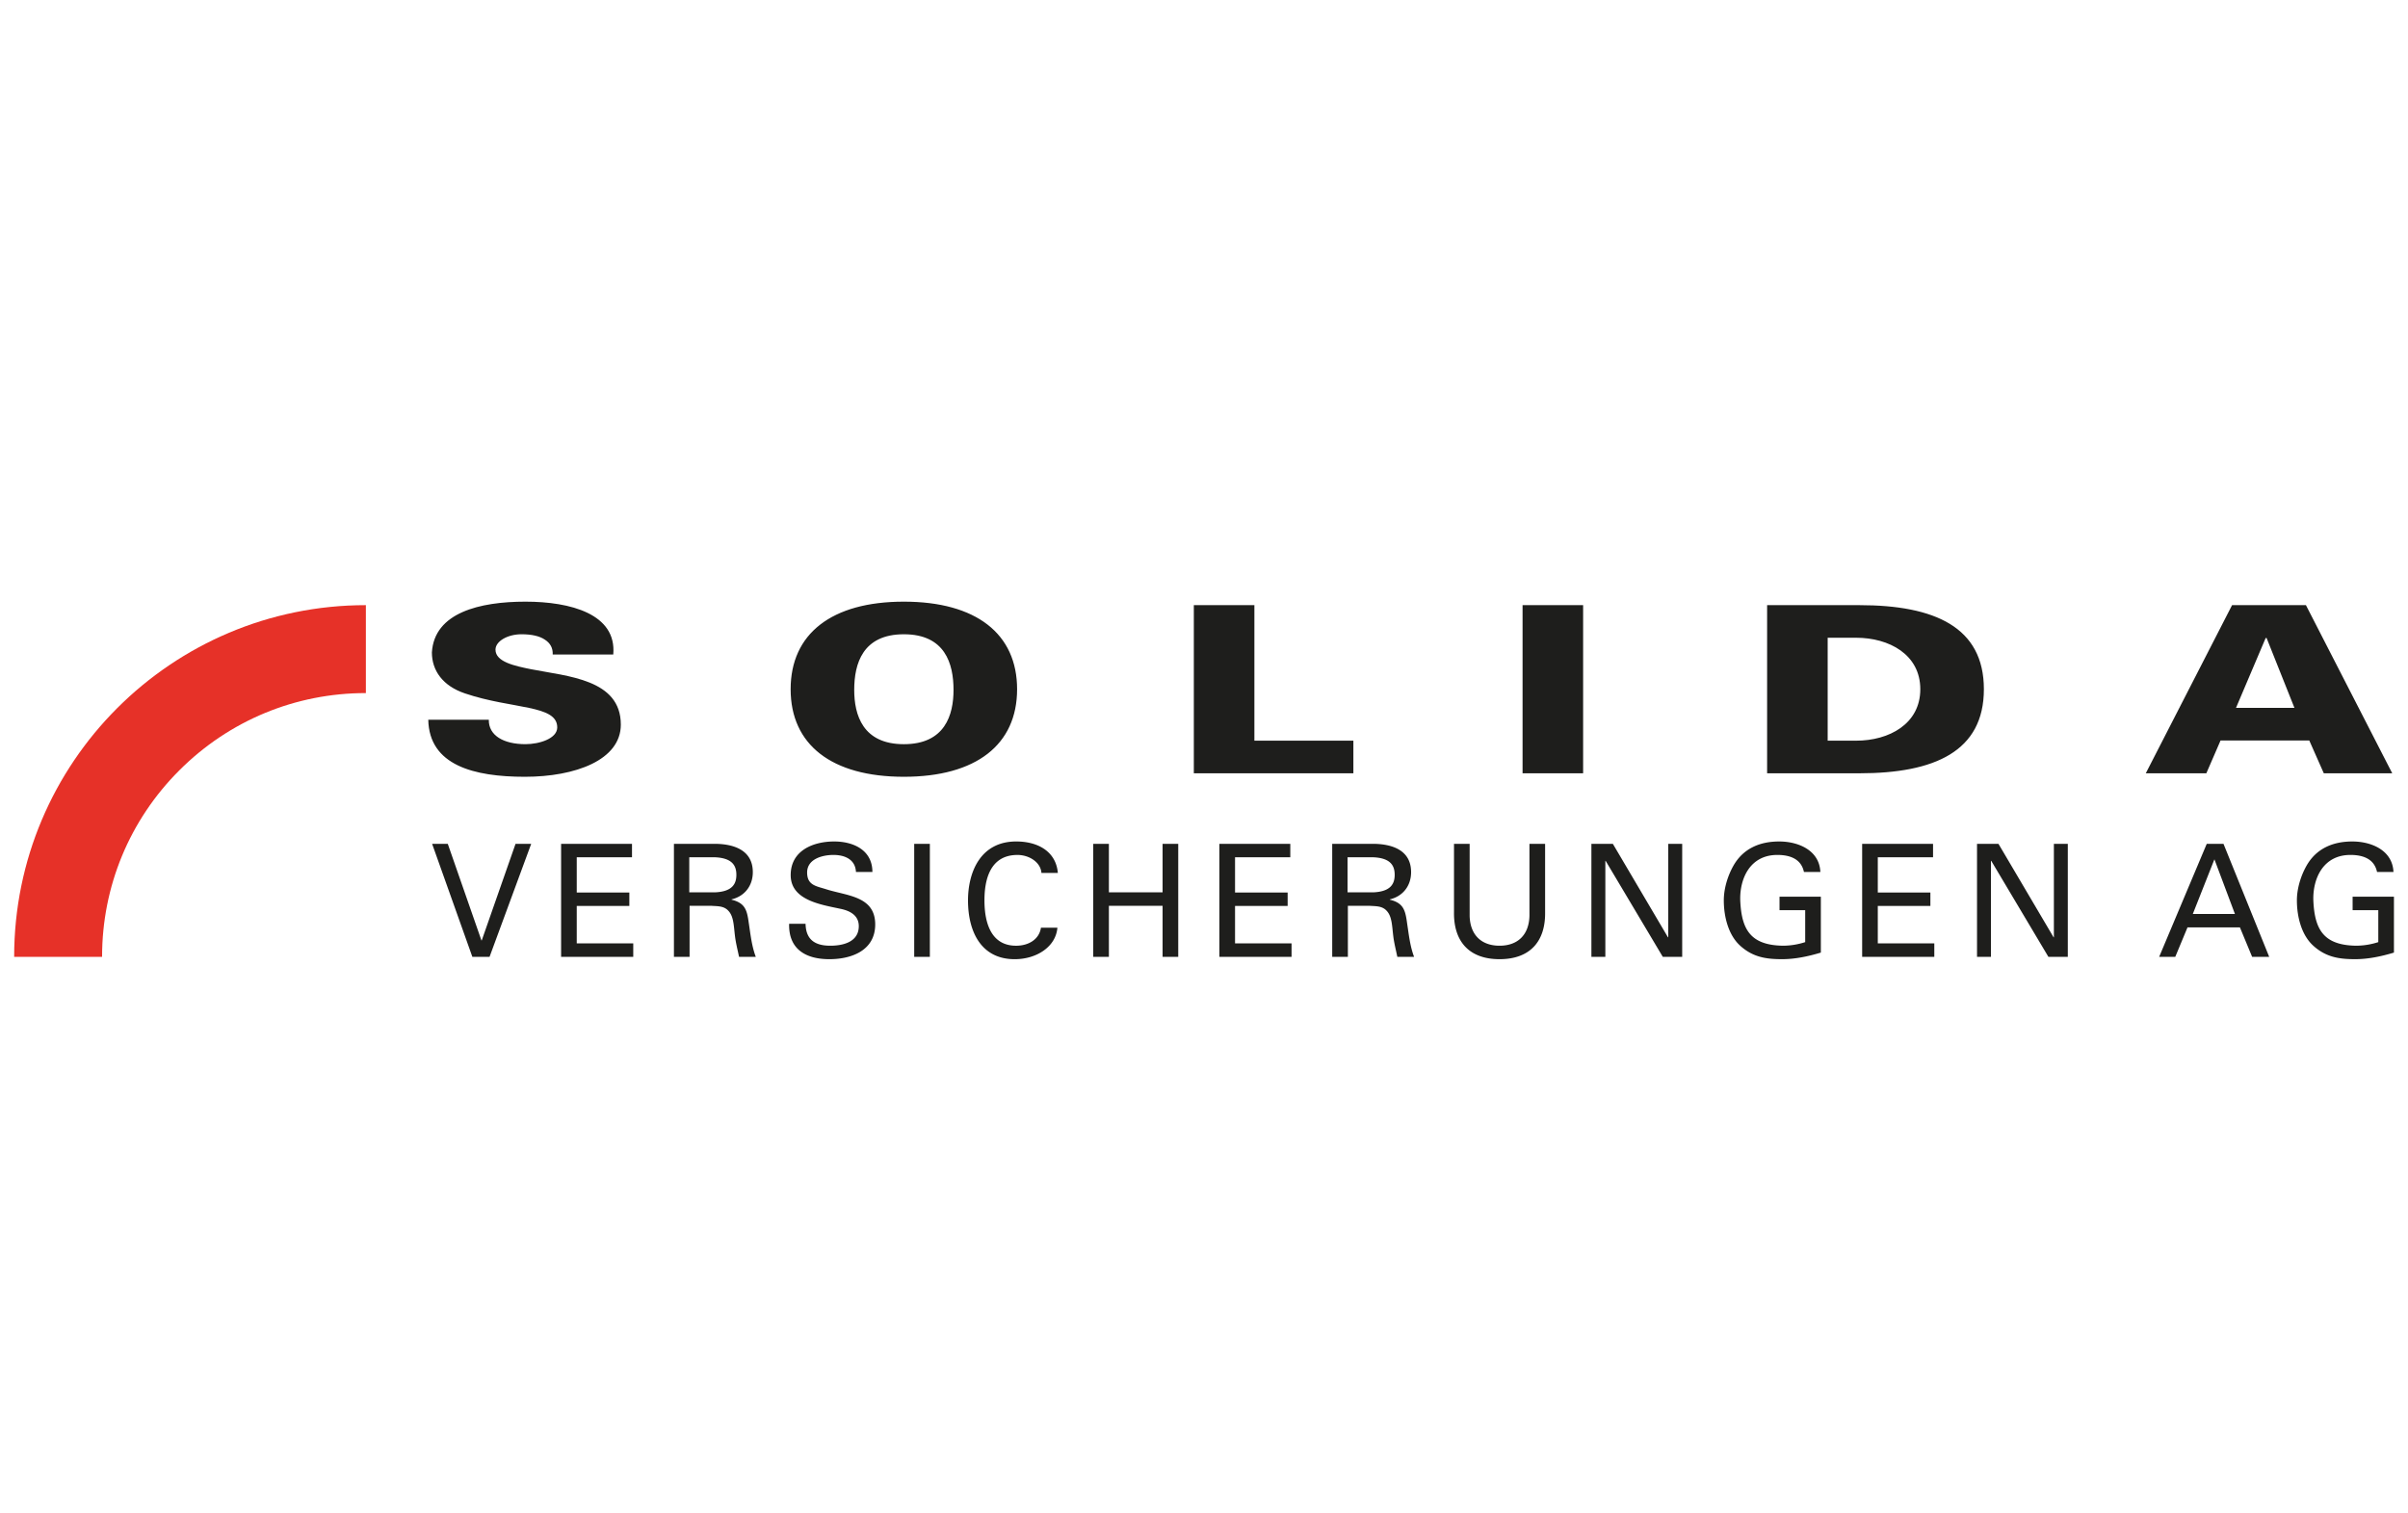 <?xml version="1.0" encoding="UTF-8" standalone="no"?> <svg xmlns:inkscape="http://www.inkscape.org/namespaces/inkscape" xmlns:sodipodi="http://sodipodi.sourceforge.net/DTD/sodipodi-0.dtd" xmlns="http://www.w3.org/2000/svg" xmlns:svg="http://www.w3.org/2000/svg" data-name="Ebene 2" viewBox="0 0 280 176" version="1.1" id="svg3" width="280" height="176"><defs id="defs3"></defs><g data-name="Ebene 1" id="g3" transform="matrix(1.153,0,0,1.153,1.646,69.969)"><path fill="#1d1d1b" d="M 54.312,5.332 C 54.343,4.674 54.067,4.182 53.518,3.829 52.999,3.477 52.205,3.288 51.167,3.288 c -1.404,0 -2.625,0.705 -2.625,1.551 0,1.245 1.954,1.644 3.572,1.973 3.694,0.727 9.068,1.009 9.068,5.589 0,3.571 -4.58,5.262 -9.679,5.262 -5.129,0 -9.649,-1.152 -9.74,-5.756 h 6.105 c -0.029,1.597 1.497,2.467 3.696,2.467 1.404,0 3.205,-0.564 3.205,-1.692 0,-2.302 -4.519,-1.809 -9.312,-3.43 C 43.228,8.501 42.128,6.951 42.128,5.119 42.374,1.105 46.954,0 51.565,0 c 4.548,0 9.22,1.246 8.854,5.332 z m 23.996,3.5 C 78.308,3.243 82.431,0 89.727,0 c 7.296,0 11.419,3.242 11.419,8.832 0,5.59 -4.123,8.831 -11.419,8.831 -7.296,0 -11.419,-3.241 -11.419,-8.831 M 89.727,3.289 c -4.152,0 -5.007,2.96 -5.007,5.613 0,2.513 0.855,5.474 5.007,5.474 4.152,0 5.008,-2.96 5.008,-5.474 0,-2.653 -0.856,-5.613 -5.008,-5.613 m 29.242,14.022 V 0.353 h 6.107 v 13.669 h 9.983 v 3.289 z M 152.122,0.353 h 6.107 v 16.958 h -6.107 z m 33.975,0 c 7.572,0 12.548,2.208 12.548,8.478 0,6.27 -4.976,8.48 -12.548,8.48 h -9.313 V 0.353 Z m -3.206,13.669 h 2.87 c 3.327,0 6.472,-1.692 6.472,-5.192 0,-3.5 -3.145,-5.19 -6.472,-5.19 h -2.87 z m 32.082,3.289 8.701,-16.958 h 7.45 l 8.703,16.958 h -6.901 L 231.461,14 h -8.946 l -1.435,3.311 z m 14.991,-6.6 -2.809,-7.047 h -0.092 l -2.992,7.047 z" opacity="0.99" id="path1"></path><path fill="#e63027" d="m 8.867,35.823 c 0,-7.105 2.767,-13.786 7.792,-18.811 C 21.684,11.987 28.364,9.22 35.471,9.22 V 0.352 C 15.881,0.352 0,16.233 0,35.823 Z" opacity="0.99" id="path2"></path><path fill="#1d1d1b" d="m 52.144,24.425 -4.2,11.399 H 46.209 L 42.151,24.425 h 1.579 l 3.394,9.74 h 0.032 l 3.409,-9.74 z m 3.015,11.398 V 24.425 h 7.15 v 1.358 h -5.572 v 3.552 h 5.305 v 1.358 h -5.305 v 3.772 h 5.699 v 1.358 z m 12.957,-5.146 v 5.146 H 66.538 V 24.425 h 4.073 c 1.91,0 3.882,0.6 3.882,2.858 0,1.372 -0.821,2.431 -2.146,2.746 v 0.032 c 1.374,0.331 1.563,1.057 1.737,2.337 0.173,1.136 0.299,2.351 0.71,3.426 h -1.689 c -0.142,-0.68 -0.331,-1.422 -0.411,-2.1 -0.126,-1.027 -0.126,-1.958 -0.648,-2.525 -0.457,-0.521 -1.089,-0.475 -1.719,-0.521 h -2.21 z m -0.032,-1.358 h 2.605 c 1.751,-0.078 2.146,-0.868 2.146,-1.769 0,-0.901 -0.395,-1.689 -2.146,-1.767 h -2.605 z m 11.729,3.173 c 0.032,1.61 0.963,2.21 2.495,2.21 1.294,0 2.872,-0.379 2.872,-1.973 0,-1.105 -0.916,-1.563 -1.863,-1.751 -1.878,-0.411 -5.004,-0.837 -5.004,-3.395 0,-2.477 2.258,-3.394 4.388,-3.394 1.942,0 3.853,0.868 3.853,3.079 h -1.658 c -0.062,-1.279 -1.136,-1.721 -2.273,-1.721 -1.121,0 -2.652,0.411 -2.652,1.769 0,1.294 0.915,1.372 1.91,1.689 2.1,0.678 4.956,0.678 4.956,3.552 0,2.588 -2.321,3.504 -4.625,3.504 -2.383,0 -4.12,-1.011 -4.056,-3.568 h 1.657 z m 10.956,-8.066 h 1.579 v 11.398 h -1.579 z m 12.831,2.936 c -0.078,-1.089 -1.247,-1.815 -2.415,-1.815 -2.81,0 -3.331,2.573 -3.331,4.577 0,2.352 0.71,4.579 3.189,4.579 1.215,0 2.321,-0.6 2.509,-1.815 h 1.658 c -0.158,1.91 -2.084,3.173 -4.31,3.173 -3.362,0 -4.704,-2.748 -4.704,-5.936 0,-2.794 1.231,-6.045 5.051,-5.935 2.194,0.062 3.837,1.136 4.009,3.173 h -1.657 z m 5.225,8.461 V 24.425 h 1.578 v 4.894 h 5.415 v -4.894 h 1.579 v 11.398 h -1.579 v -5.146 h -5.415 v 5.146 z m 12.722,0 V 24.425 h 7.151 v 1.358 h -5.573 v 3.552 h 5.305 v 1.358 h -5.305 v 3.772 h 5.7 v 1.358 z m 12.958,-5.146 v 5.146 h -1.58 V 24.425 h 4.073 c 1.91,0 3.883,0.6 3.883,2.858 0,1.372 -0.821,2.431 -2.146,2.746 v 0.032 c 1.372,0.331 1.563,1.057 1.737,2.337 0.173,1.136 0.299,2.351 0.71,3.426 h -1.689 c -0.142,-0.68 -0.332,-1.422 -0.411,-2.1 -0.126,-1.027 -0.126,-1.958 -0.648,-2.525 -0.457,-0.521 -1.089,-0.475 -1.721,-0.521 h -2.209 z m -0.032,-1.358 h 2.604 c 1.753,-0.078 2.148,-0.868 2.148,-1.769 0,-0.901 -0.395,-1.689 -2.148,-1.767 h -2.604 z m 19.922,1.989 c 0.048,2.936 -1.5,4.752 -4.593,4.752 -3.093,0 -4.641,-1.815 -4.595,-4.752 v -6.883 h 1.578 v 7.262 c 0.048,1.958 1.215,3.015 3.016,3.015 1.801,0 2.967,-1.057 3.015,-3.015 v -7.262 h 1.579 z m 13.825,-6.883 v 11.399 h -1.957 l -5.762,-9.678 h -0.031 v 9.678 h -1.406 V 24.425 h 2.163 l 5.557,9.425 h 0.032 v -9.425 z m 12.279,2.842 c -0.285,-1.358 -1.468,-1.721 -2.684,-1.721 -2.794,0 -3.805,2.447 -3.741,4.577 0.126,2.922 1.009,4.515 4.278,4.579 a 7.36,7.36 0 0 0 2.273,-0.363 v -3.221 h -2.589 V 29.76 h 4.168 v 5.636 c -1.31,0.395 -2.62,0.664 -3.915,0.664 -1.61,0 -2.92,-0.206 -4.168,-1.311 -1.262,-1.104 -1.704,-3.015 -1.704,-4.625 0,-1.184 0.394,-2.478 0.977,-3.504 0.995,-1.737 2.668,-2.431 4.609,-2.431 1.927,0 4.057,0.884 4.152,3.079 h -1.657 z m 5.87,8.556 V 24.425 h 7.15 v 1.358 h -5.572 v 3.552 h 5.304 v 1.358 h -5.304 v 3.772 h 5.699 v 1.358 z m 20.74,-11.398 v 11.399 h -1.958 l -5.762,-9.678 h -0.032 v 9.678 h -1.404 V 24.425 h 2.162 l 5.558,9.425 h 0.032 v -9.425 z m 9.213,11.399 4.799,-11.398 h 1.689 l 4.609,11.398 h -1.721 l -1.231,-2.968 h -5.287 l -1.233,2.968 z m 3.394,-4.326 h 4.246 l -2.068,-5.51 z m 18.579,-4.231 c -0.285,-1.358 -1.468,-1.721 -2.684,-1.721 -2.794,0 -3.805,2.447 -3.741,4.577 0.126,2.922 1.009,4.515 4.278,4.579 a 7.36,7.36 0 0 0 2.273,-0.363 v -3.221 h -2.589 V 29.76 H 240 v 5.636 c -1.31,0.395 -2.62,0.664 -3.915,0.664 -1.61,0 -2.92,-0.206 -4.168,-1.311 -1.263,-1.104 -1.705,-3.015 -1.705,-4.625 0,-1.184 0.395,-2.478 0.979,-3.504 0.995,-1.737 2.668,-2.431 4.609,-2.431 1.926,0 4.057,0.884 4.152,3.079 h -1.657 z" opacity="0.99" id="path3"></path></g></svg> 